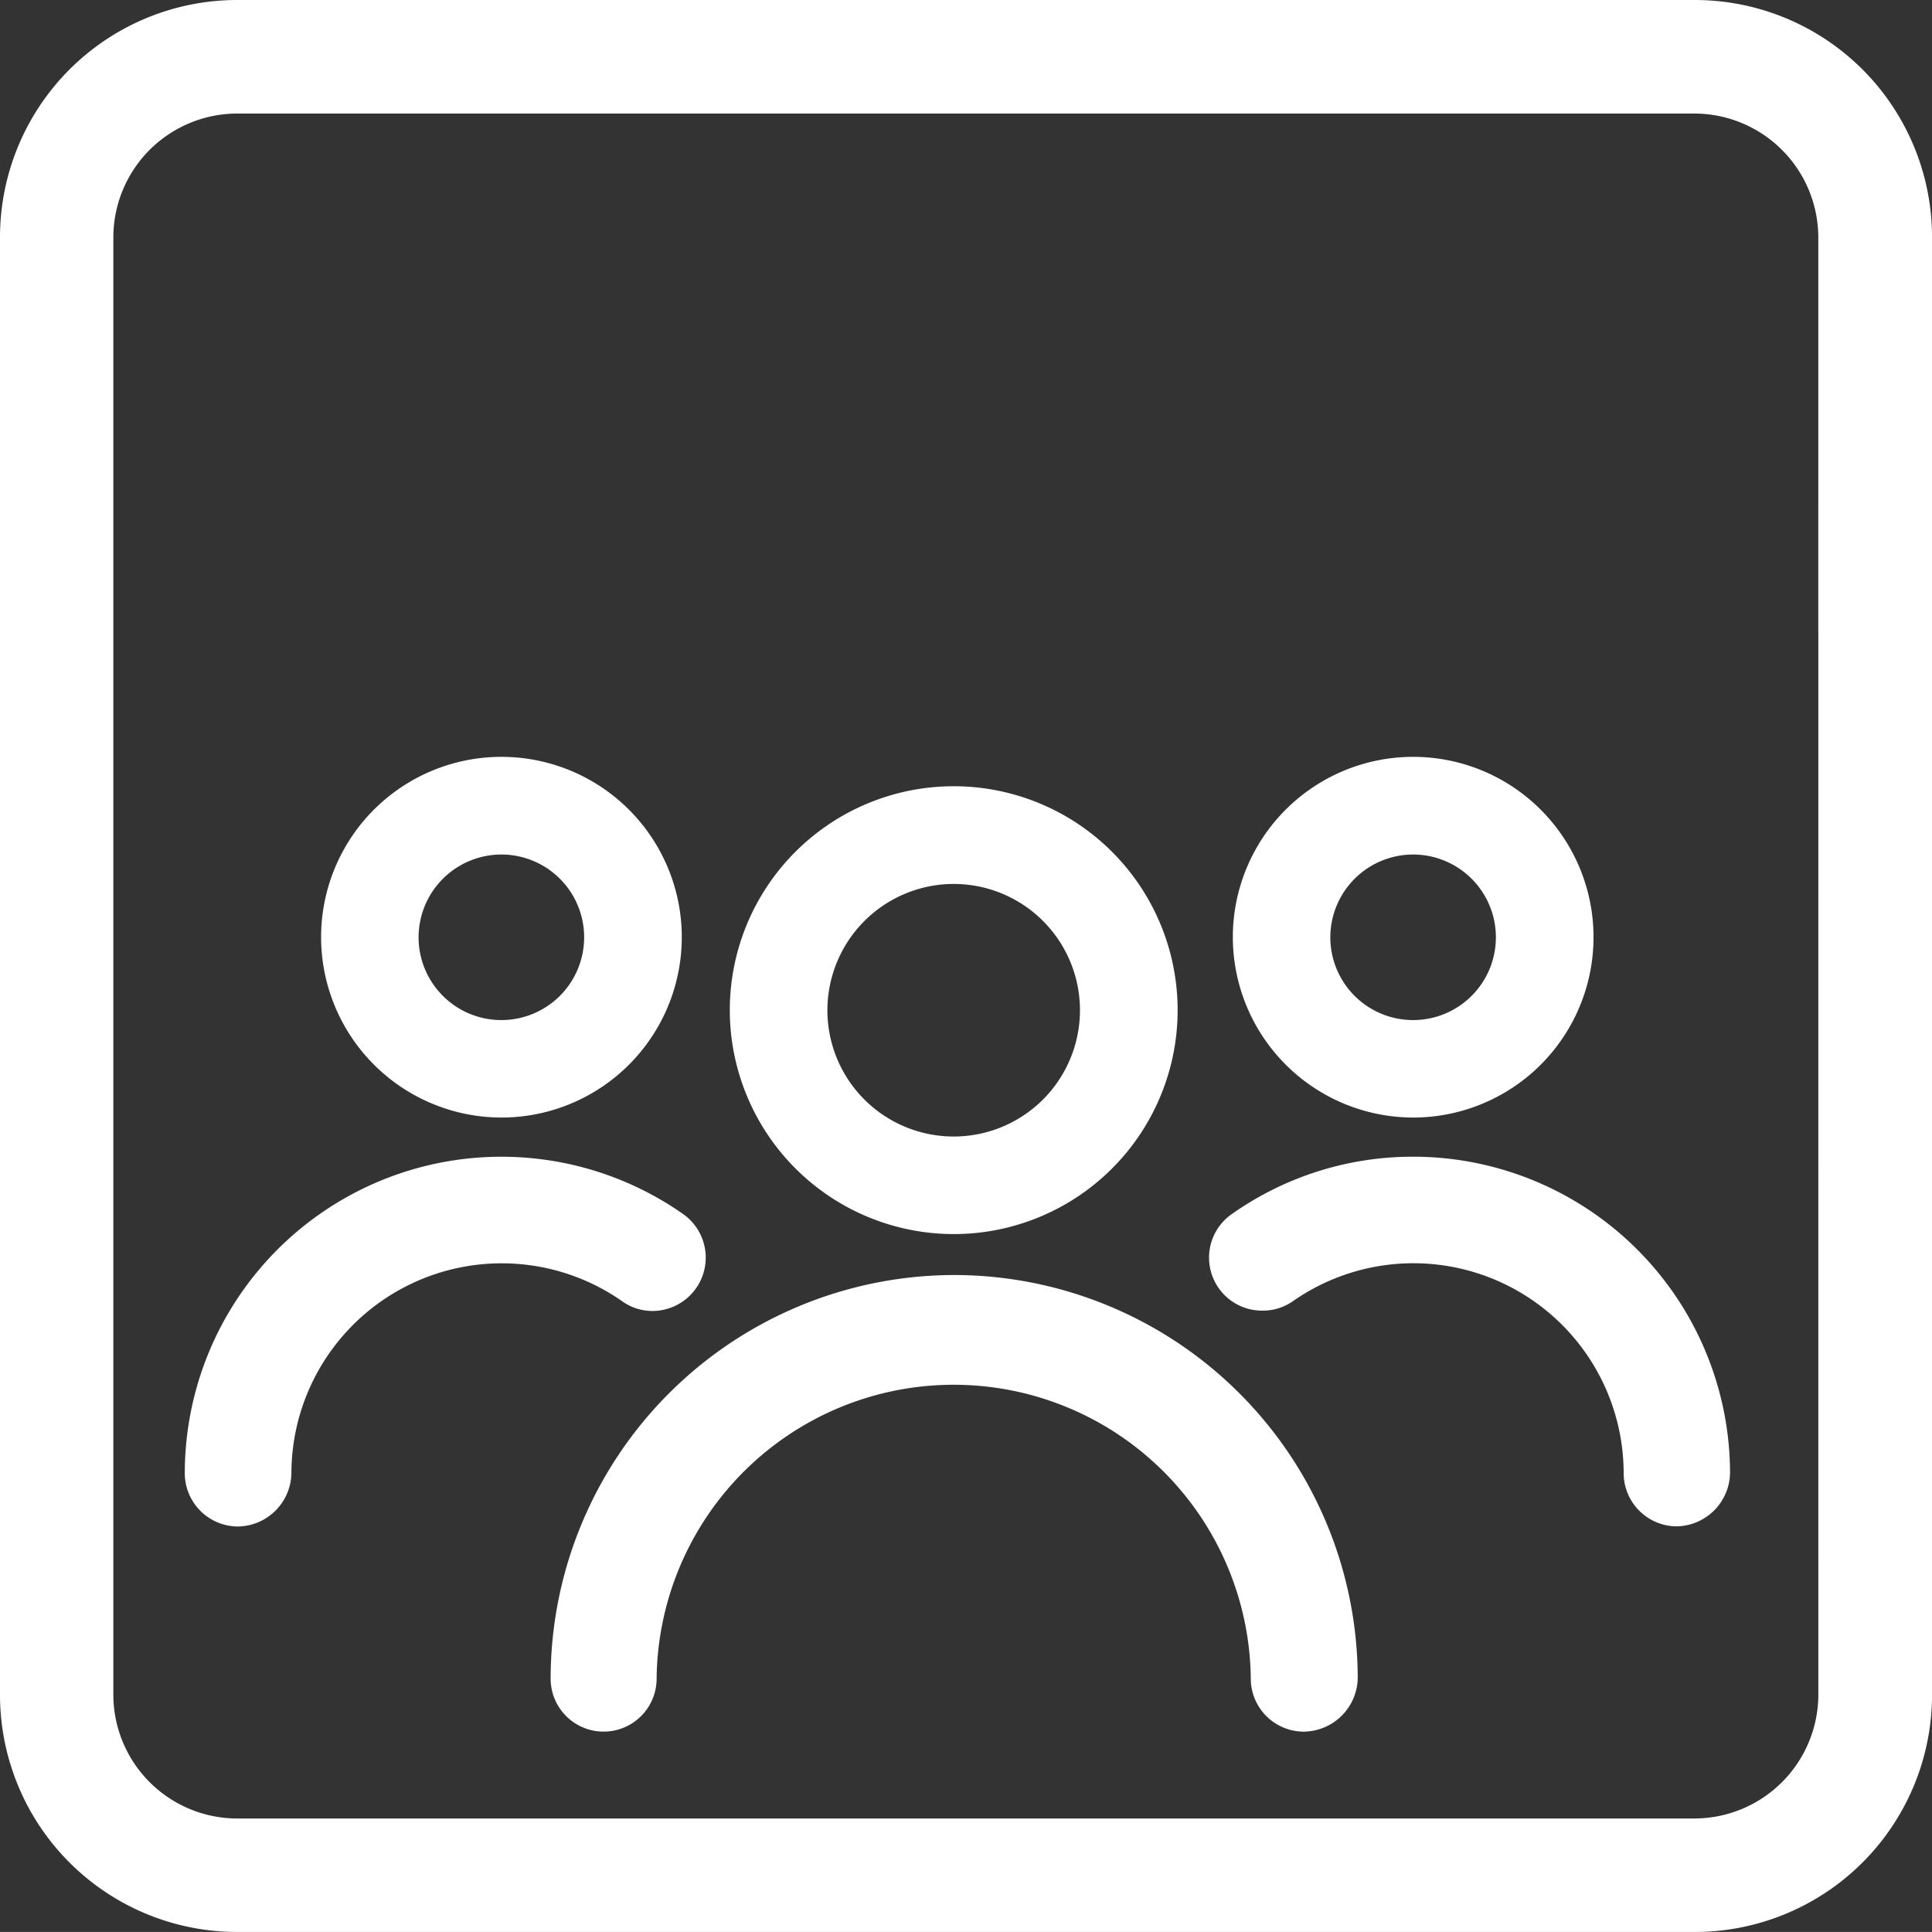 <svg xmlns="http://www.w3.org/2000/svg" width="54.357" height="54.355" viewBox="0 0 54.357 54.355">
  <rect x="0" y="0" width="54.357" height="54.355" fill="#333333" stroke="none"/>
  <g id="Gruppe_12230" data-name="Gruppe 12230" transform="translate(-1321.643 -745.645)">
    <path id="Pfad_1464" data-name="Pfad 1464" d="M54.517,61.917a6.3,6.3,0,1,0-6.3-6.3,6.305,6.305,0,0,0,6.3,6.3m0-9.851a3.553,3.553,0,1,1-3.554,3.553,3.557,3.557,0,0,1,3.554-3.553" transform="translate(1293.959 718.449)" fill="#fff"/>
    <path id="Pfad_1465" data-name="Pfad 1465" d="M46.741,63.75a1.5,1.5,0,0,0,.615-2.707,8.909,8.909,0,0,0-14.019,7.3,1.5,1.5,0,0,0,1.5,1.492,1.527,1.527,0,0,0,1.5-1.5,5.917,5.917,0,0,1,9.287-4.851,1.465,1.465,0,0,0,1.109.268" transform="translate(1293.505 718.758)" fill="#fff"/>
    <path id="Pfad_1466" data-name="Pfad 1466" d="M67.058,59.431a8.828,8.828,0,0,0-5.116,1.614,1.492,1.492,0,0,0,.87,2.717,1.472,1.472,0,0,0,.855-.27,5.916,5.916,0,0,1,9.3,4.847,1.5,1.5,0,0,0,1.493,1.492,1.529,1.529,0,0,0,1.5-1.5,8.916,8.916,0,0,0-8.908-8.9" transform="translate(1294.358 718.758)" fill="#fff"/>
    <path id="Pfad_1467" data-name="Pfad 1467" d="M42.131,58.662a5.074,5.074,0,1,0-5.073-5.074,5.079,5.079,0,0,0,5.073,5.074m0-7.4a2.329,2.329,0,1,1-2.33,2.33,2.332,2.332,0,0,1,2.33-2.33" transform="translate(1293.619 718.425)" fill="#fff"/>
    <path id="Pfad_1468" data-name="Pfad 1468" d="M67.026,58.662a5.074,5.074,0,1,0-5.074-5.074,5.08,5.08,0,0,0,5.074,5.074m0-7.4a2.329,2.329,0,1,1-2.331,2.33,2.332,2.332,0,0,1,2.331-2.33" transform="translate(1294.377 718.425)" fill="#fff"/>
    <path id="Pfad_1469" data-name="Pfad 1469" d="M54.679,62.663A11.367,11.367,0,0,0,43.325,74.018a1.491,1.491,0,1,0,2.982,0,8.359,8.359,0,0,1,16.717,0,1.494,1.494,0,0,0,1.491,1.492,1.536,1.536,0,0,0,1.518-1.5A11.364,11.364,0,0,0,54.679,62.663" transform="translate(1293.81 718.855)" fill="#fff"/>
    <path id="Pfad_1470" data-name="Pfad 1470" d="M75.991,27.85H34.944a6.676,6.676,0,0,0-6.653,6.658V75.549a6.673,6.673,0,0,0,6.657,6.657H75.991a6.675,6.675,0,0,0,6.658-6.657V34.508a6.676,6.676,0,0,0-6.658-6.658m3.459,47.7a3.49,3.49,0,0,1-3.462,3.463H34.944A3.488,3.488,0,0,1,31.48,75.55V34.508a3.488,3.488,0,0,1,3.463-3.463H75.986a3.49,3.49,0,0,1,3.463,3.462Z" transform="translate(1293.352 717.795)" fill="#fff"/>
  </g>
</svg>
